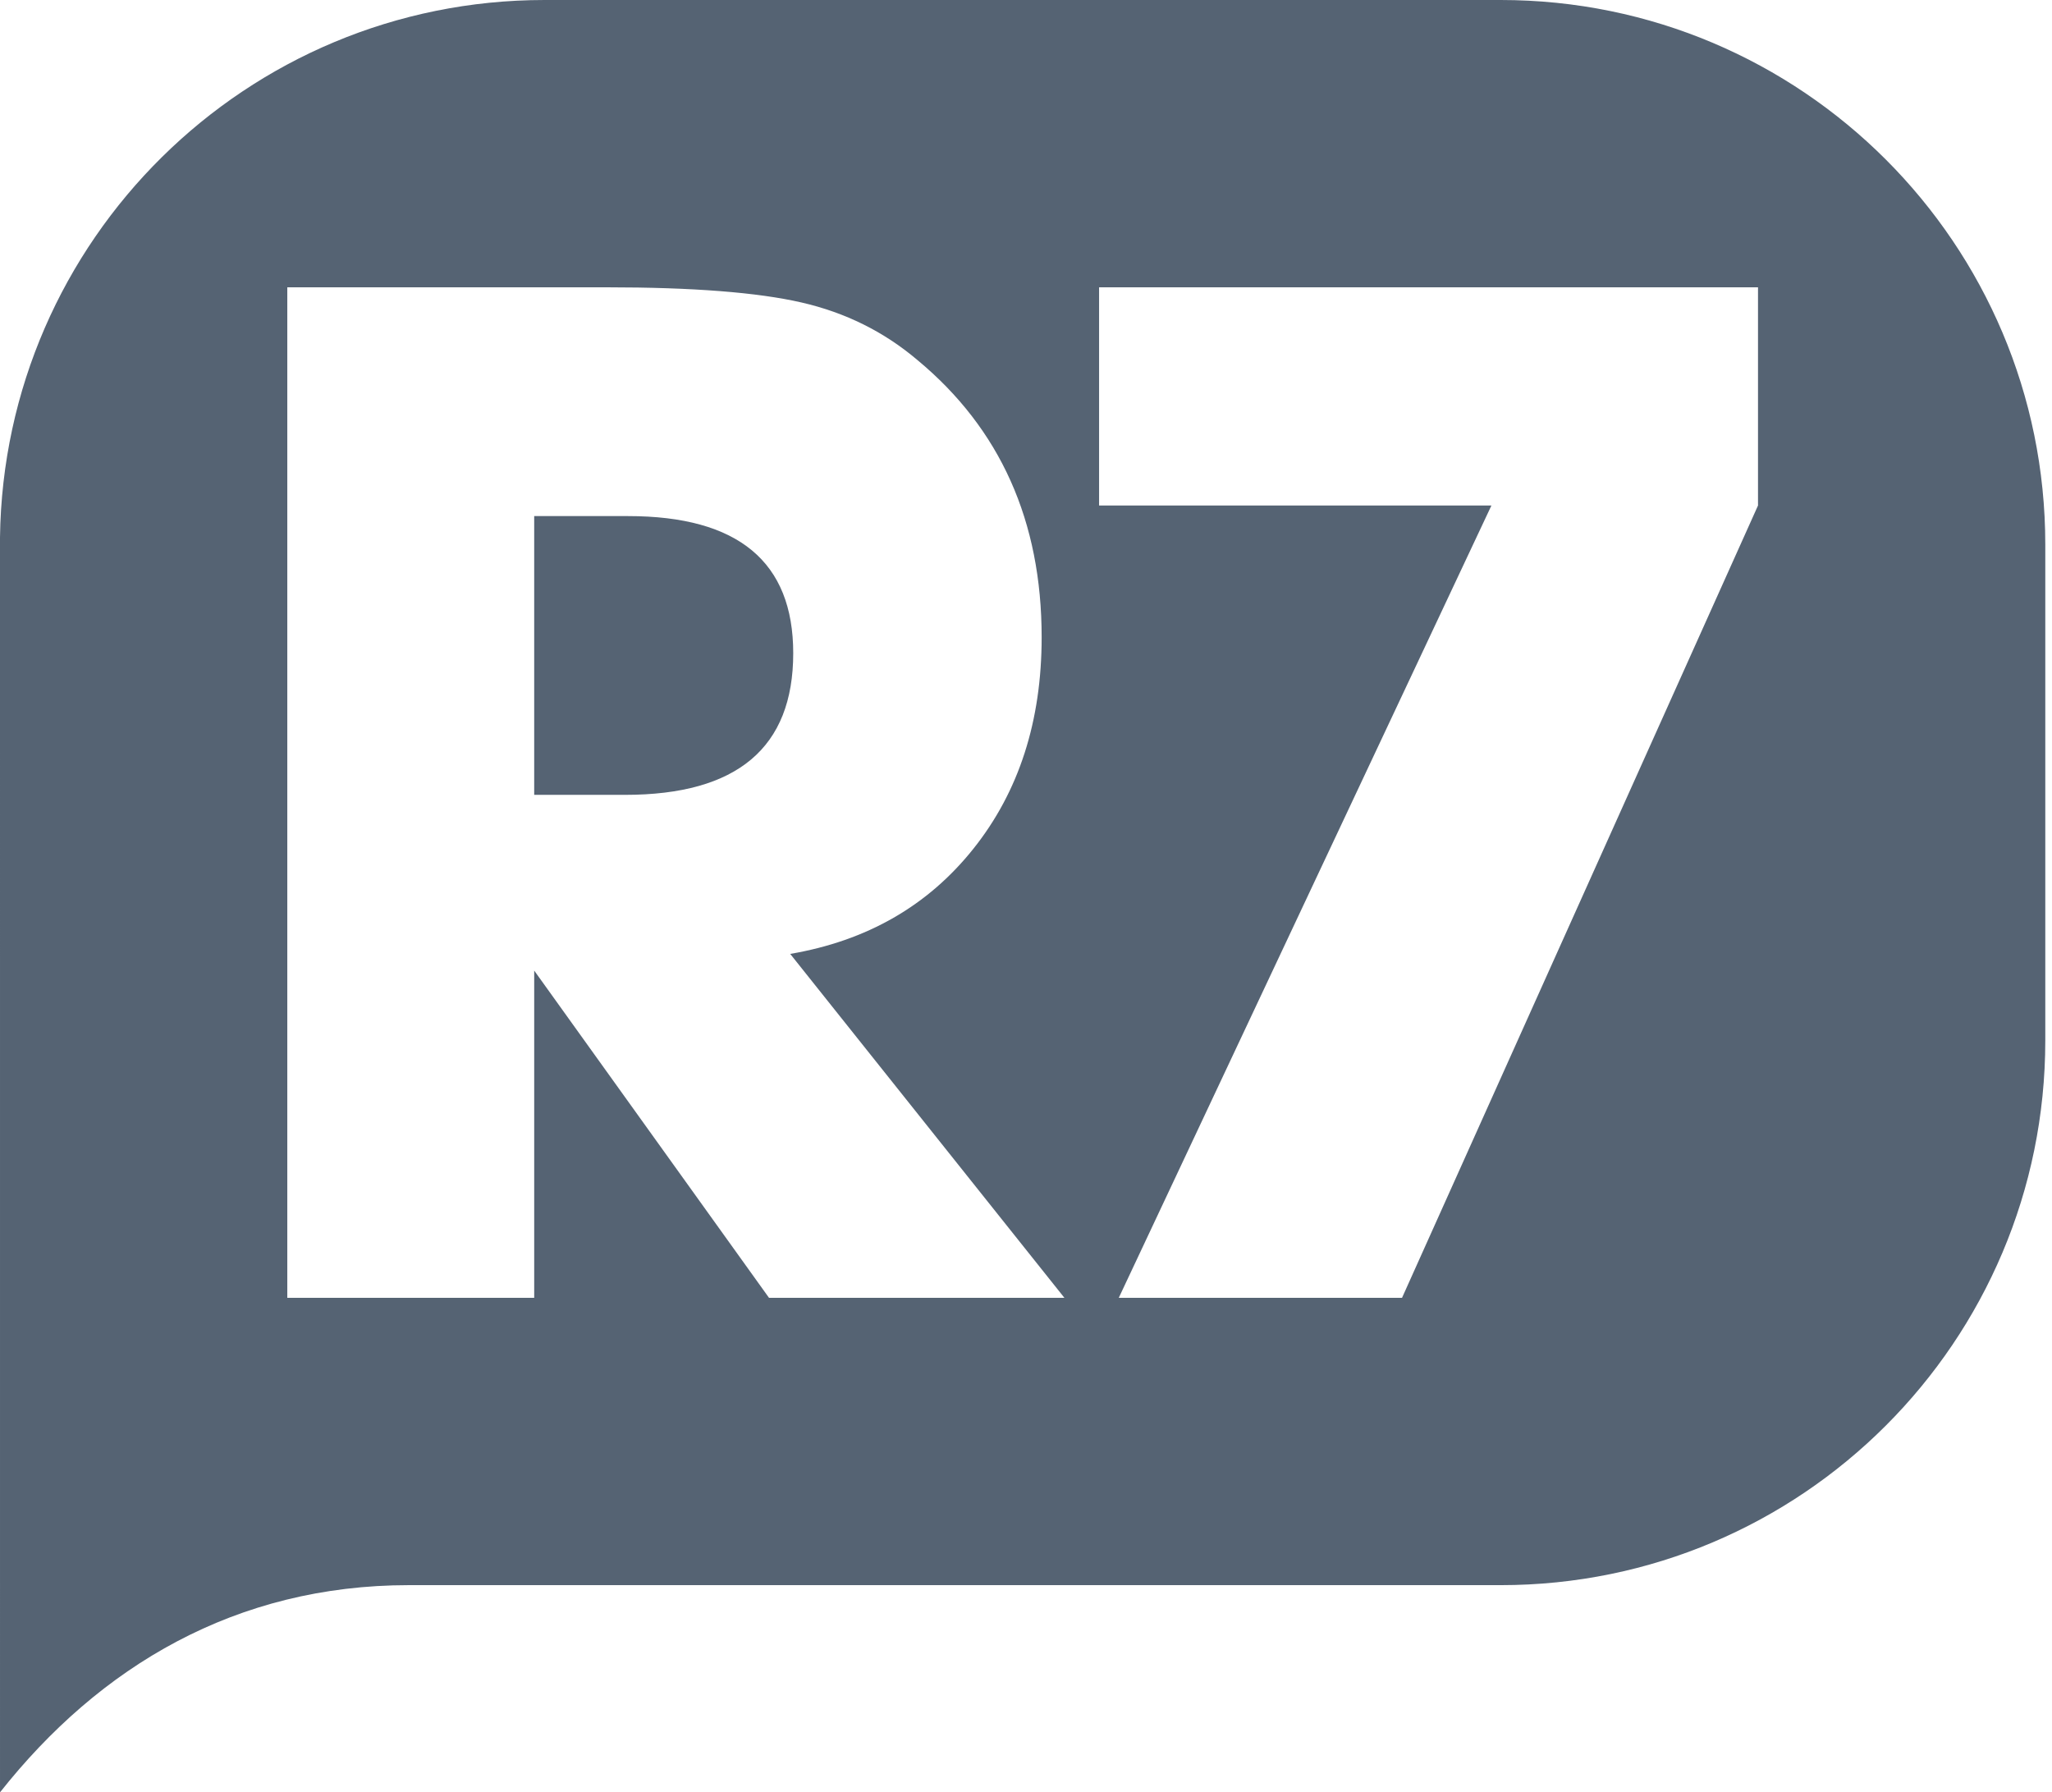 <svg width="229" height="200" viewBox="0 0 229 200" fill="none" xmlns="http://www.w3.org/2000/svg">
<rect x="0" y="0" width="229" height="200" fill="#333333" stroke="none"/>
<g clip-path="url(#clip0_2232_322)">
<rect width="229" height="200" fill="white"></rect>
<path fill-rule="evenodd" clip-rule="evenodd" d="M70.097 57.589H59.615V88.695H69.76C82.269 88.695 88.523 83.427 88.523 72.888C88.523 62.691 82.379 57.589 70.097 57.589" fill="#556373"></path>
<path fill-rule="evenodd" clip-rule="evenodd" d="M196.191 56.407L156.464 144.82H124.853L166.441 56.406H122.656V32.06H196.191V56.407ZM85.82 144.818L59.616 108.302V144.818H32.062V32.06H67.732C77.308 32.06 84.551 32.627 89.454 33.755C94.356 34.881 98.668 37.023 102.387 40.179C111.627 47.843 116.247 58.154 116.247 71.113C116.247 80.467 113.712 88.331 108.642 94.692C103.571 101.064 96.749 104.983 88.186 106.443L118.785 144.818H85.82ZM167.479 0H60.773C27.475 0 0.427 26.783 0 59.978L0.001 200C11.132 185.923 26.312 176.88 45.649 176.88L167.479 176.881C201.043 176.881 228.251 149.671 228.251 116.108V60.773C228.251 27.208 201.043 0 167.479 0V0Z" fill="#556373"></path>
</g>
<defs>
<clipPath id="clip0_2232_322">
<rect width="229" height="200" fill="white"></rect>
</clipPath>
</defs>
</svg>
